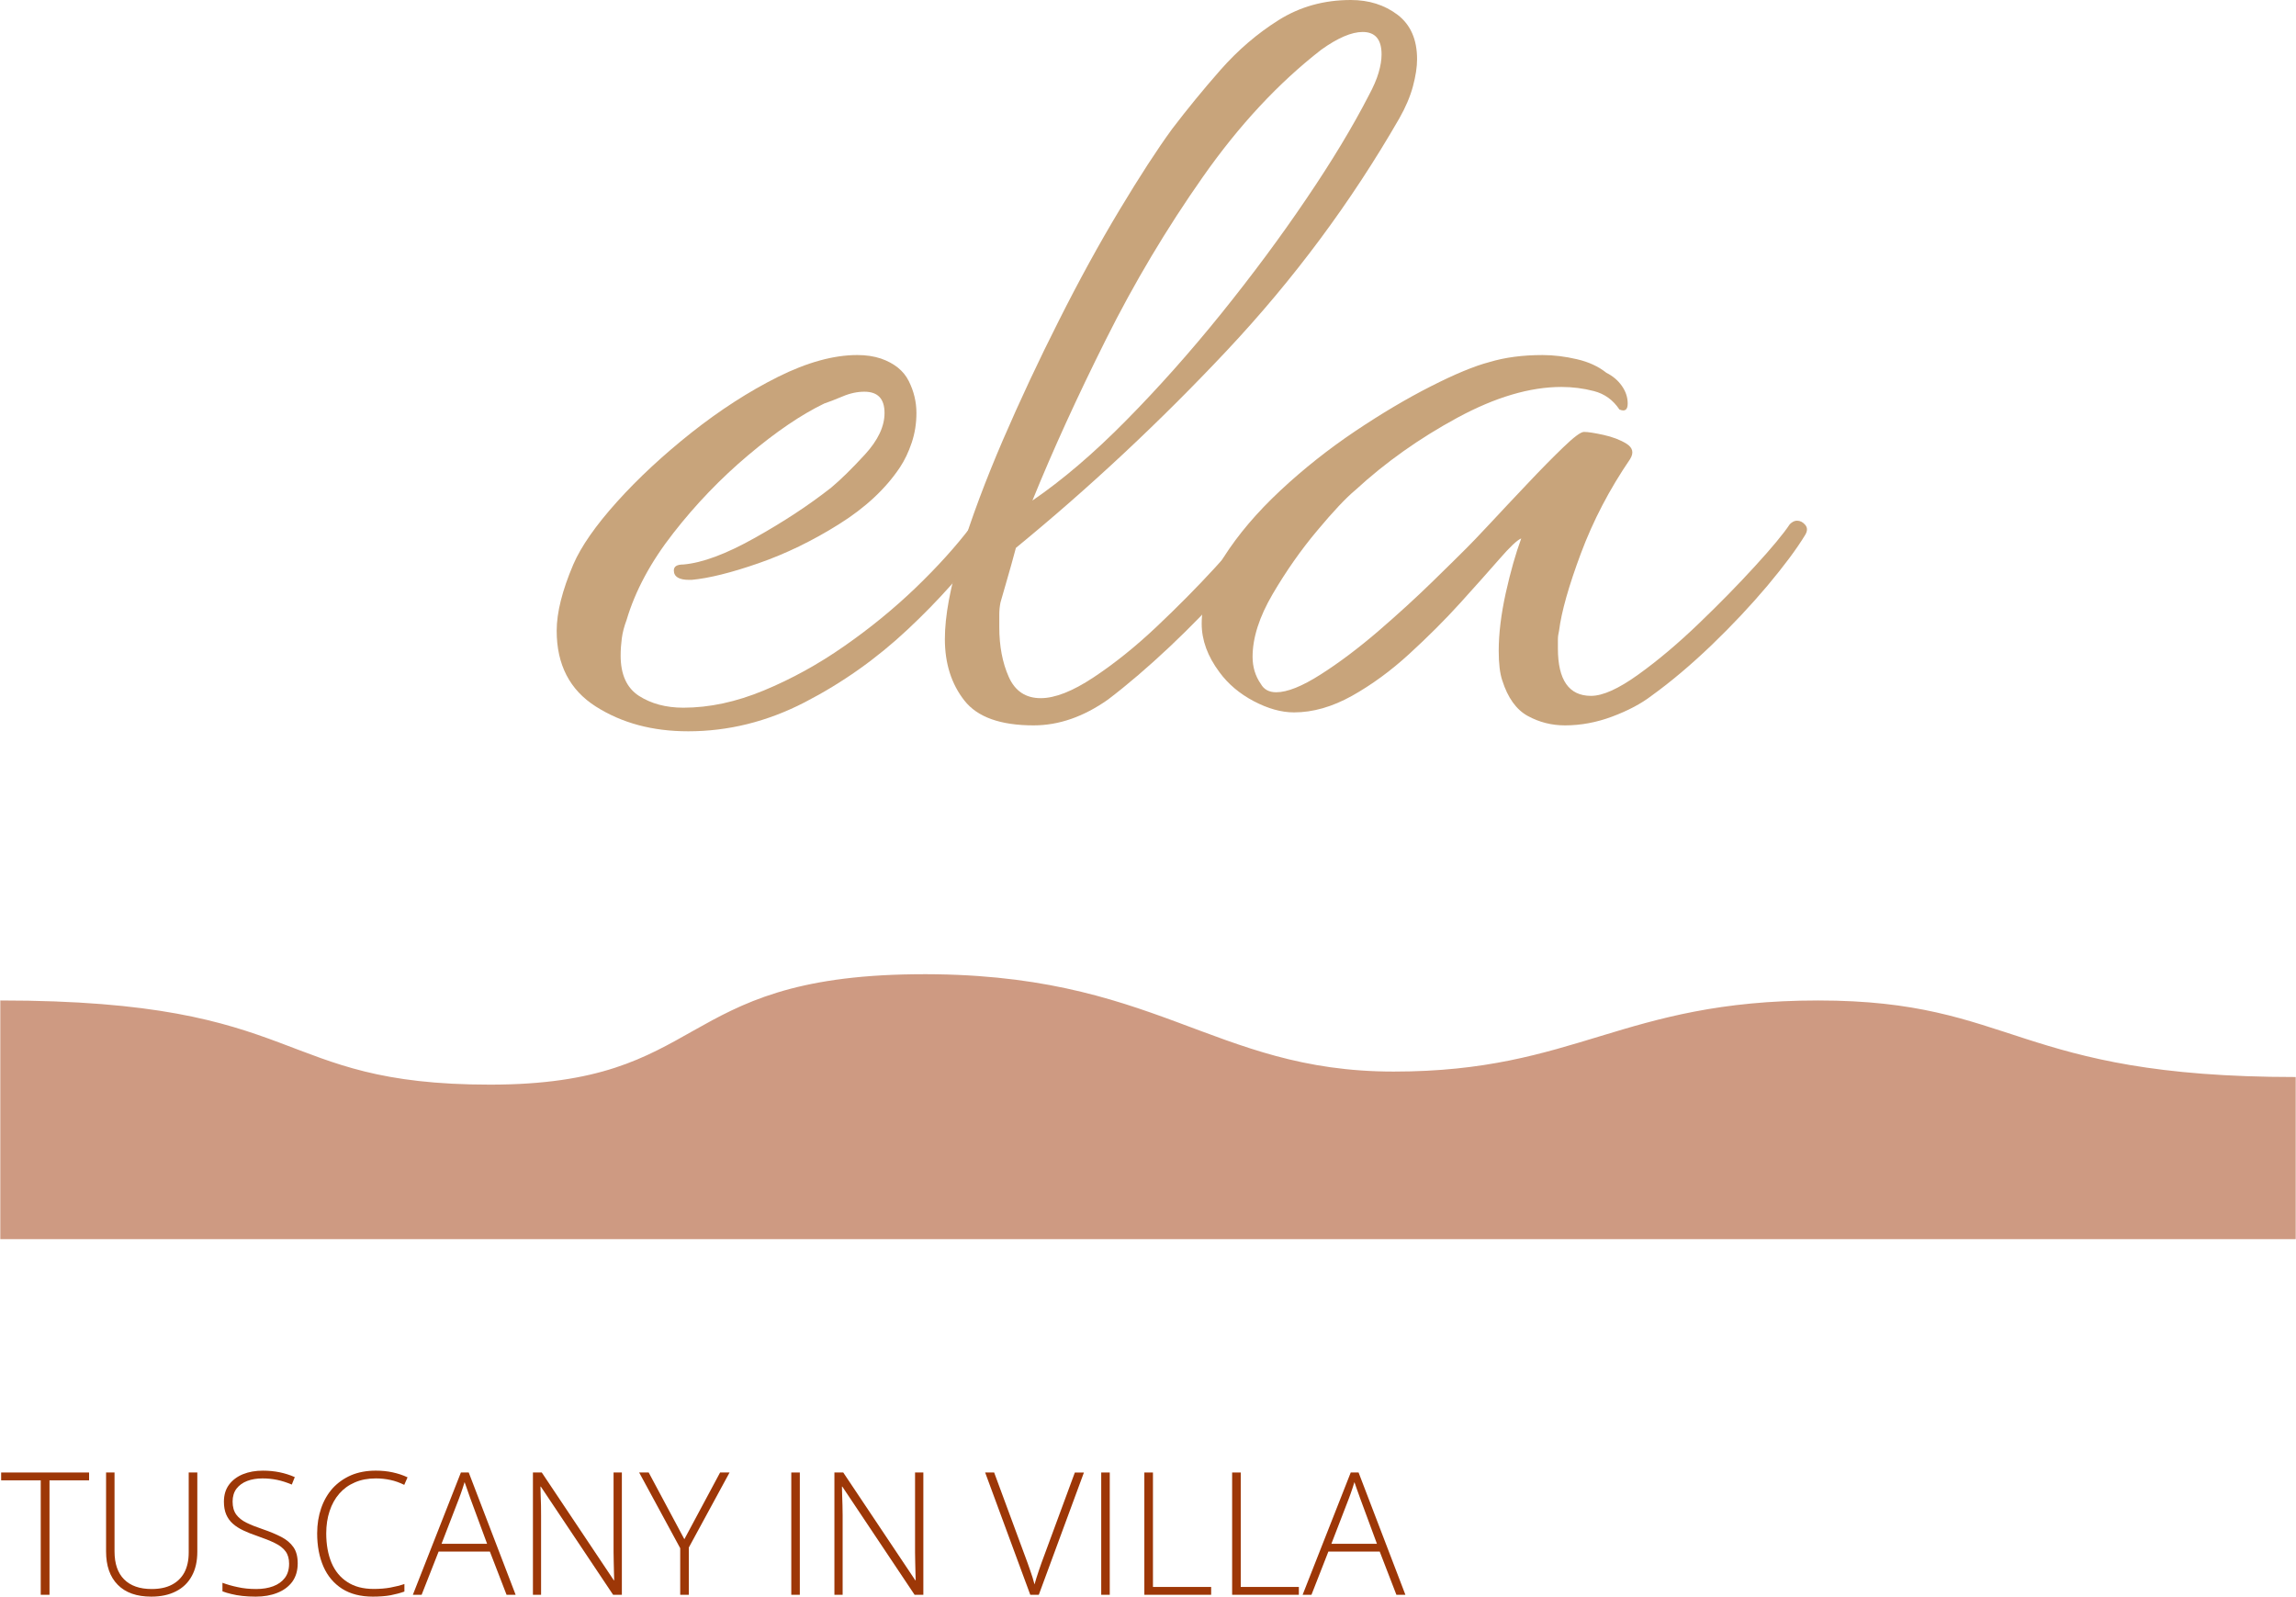 <?xml version="1.0" encoding="UTF-8"?>
<!DOCTYPE svg PUBLIC "-//W3C//DTD SVG 1.1//EN" "http://www.w3.org/Graphics/SVG/1.1/DTD/svg11.dtd">
<!-- Creator: CorelDRAW -->
<svg xmlns="http://www.w3.org/2000/svg" xml:space="preserve" width="614px" height="427px" version="1.1" style="shape-rendering:geometricPrecision; text-rendering:geometricPrecision; image-rendering:optimizeQuality; fill-rule:evenodd; clip-rule:evenodd"
viewBox="0 0 298.61 207.72"
 xmlns:xlink="http://www.w3.org/1999/xlink"
 xmlns:xodm="http://www.corel.com/coreldraw/odm/2003">
 <defs>
  <style type="text/css">
   <![CDATA[
    .fil1 {fill:#9D3707;fill-rule:nonzero}
    .fil0 {fill:#C8A47B;fill-rule:nonzero}
    .fil2 {fill:#9D3707;fill-opacity:0.502}
   ]]>
  </style>
 </defs>
 <g id="Layer_x0020_1">
  <path class="fil0" d="M89.47 95.14c-4.62,0 -8.62,-1.07 -12.01,-3.23 -3.38,-2.15 -5.08,-5.44 -5.08,-9.85 0,-2.36 0.72,-5.24 2.16,-8.62 1.02,-2.36 2.92,-5.08 5.69,-8.16 2.77,-3.08 6.01,-6.08 9.7,-9.01 3.7,-2.92 7.44,-5.34 11.24,-7.24 3.8,-1.89 7.24,-2.84 10.32,-2.84 1.13,0 2.15,0.15 3.08,0.46 1.74,0.61 2.95,1.59 3.61,2.92 0.67,1.34 1,2.72 1,4.16 0,1.34 -0.2,2.62 -0.61,3.85 -0.41,1.23 -0.93,2.31 -1.54,3.23 -1.85,2.77 -4.49,5.24 -7.93,7.39 -3.44,2.16 -6.93,3.85 -10.47,5.08 -3.54,1.23 -6.44,1.95 -8.7,2.16l-0.31 0c-1.33,0 -2,-0.41 -2,-1.23 0,-0.52 0.41,-0.77 1.24,-0.77 2.46,-0.21 5.56,-1.36 9.31,-3.47 3.75,-2.1 7.06,-4.28 9.93,-6.54 1.23,-1.03 2.69,-2.46 4.39,-4.31 1.69,-1.85 2.54,-3.64 2.54,-5.39 0,-1.85 -0.87,-2.77 -2.62,-2.77 -0.92,0 -1.87,0.2 -2.85,0.62 -0.97,0.41 -1.77,0.71 -2.38,0.92 -2.98,1.44 -6.27,3.67 -9.86,6.7 -3.59,3.02 -6.85,6.41 -9.77,10.16 -2.93,3.74 -4.96,7.52 -6.08,11.31 -0.31,0.82 -0.52,1.62 -0.62,2.39 -0.1,0.77 -0.15,1.51 -0.15,2.23 0,2.46 0.79,4.21 2.38,5.24 1.59,1.02 3.52,1.54 5.78,1.54 3.38,0 6.87,-0.75 10.46,-2.24 3.6,-1.49 7.09,-3.41 10.47,-5.77 3.39,-2.36 6.49,-4.9 9.32,-7.62 2.82,-2.72 5.21,-5.36 7.16,-7.93 0.3,-0.41 0.66,-0.64 1.07,-0.69 0.41,-0.05 0.67,0.02 0.77,0.23 0.41,0.1 0.62,0.38 0.62,0.85 0,0.46 -0.1,0.89 -0.31,1.3 -2.87,4.01 -6.34,7.91 -10.39,11.7 -4.05,3.8 -8.52,6.96 -13.39,9.47 -4.88,2.52 -9.93,3.77 -15.17,3.77z"/>
  <path id="_1" class="fil0" d="M134.43 94.37c-4.31,0 -7.32,-1.07 -9.01,-3.23 -1.69,-2.15 -2.54,-4.82 -2.54,-8 0,-2.98 0.69,-6.73 2.08,-11.24 1.38,-4.52 3.21,-9.39 5.46,-14.63 2.26,-5.23 4.7,-10.44 7.32,-15.62 2.61,-5.19 5.23,-9.96 7.85,-14.32 2.62,-4.36 4.9,-7.88 6.85,-10.55 1.95,-2.56 4.05,-5.13 6.31,-7.7 2.26,-2.56 4.77,-4.72 7.54,-6.46 2.78,-1.75 5.91,-2.62 9.4,-2.62 2.36,0 4.38,0.64 6.08,1.92 1.69,1.29 2.54,3.21 2.54,5.78 0,1.02 -0.18,2.2 -0.54,3.54 -0.36,1.33 -0.95,2.72 -1.77,4.16 -6.26,10.88 -13.73,20.93 -22.4,30.17 -8.68,9.24 -17.84,17.81 -27.48,25.71 -0.41,1.54 -0.8,2.93 -1.16,4.16 -0.36,1.23 -0.64,2.2 -0.84,2.92 -0.11,0.52 -0.16,1.06 -0.16,1.62 0,0.56 0,1.1 0,1.62 0,2.46 0.41,4.62 1.23,6.46 0.82,1.85 2.21,2.77 4.16,2.77 1.85,0 4.13,-0.89 6.85,-2.69 2.72,-1.8 5.47,-4 8.24,-6.62 2.77,-2.62 5.28,-5.16 7.54,-7.62 2.26,-2.46 3.85,-4.36 4.77,-5.7 0.31,-0.31 0.62,-0.46 0.93,-0.46 0.41,0 0.74,0.21 1,0.62 0.25,0.41 0.23,0.92 -0.08,1.54 -1.03,1.74 -2.67,3.9 -4.93,6.46 -2.25,2.57 -4.77,5.16 -7.54,7.78 -2.77,2.61 -5.44,4.9 -8,6.85 -3.19,2.26 -6.42,3.38 -9.7,3.38zm-0.16 -29.25c3.9,-2.67 7.96,-6.13 12.16,-10.39 4.21,-4.26 8.34,-8.9 12.4,-13.93 4.05,-5.03 7.75,-10.01 11.08,-14.94 3.34,-4.92 6.03,-9.39 8.09,-13.39 0.61,-1.13 1.05,-2.13 1.3,-3 0.26,-0.87 0.39,-1.67 0.39,-2.39 0,-1.95 -0.82,-2.92 -2.46,-2.92 -1.44,0 -3.24,0.77 -5.39,2.31 -5.55,4.31 -10.68,9.82 -15.4,16.55 -4.72,6.72 -8.93,13.78 -12.62,21.17 -3.7,7.39 -6.88,14.36 -9.55,20.93z"/>
  <path id="_2" class="fil0" d="M203.55 94.37c-1.74,0 -3.36,-0.41 -4.85,-1.23 -1.49,-0.82 -2.59,-2.36 -3.31,-4.62 -0.31,-0.92 -0.46,-2.2 -0.46,-3.84 0,-2.26 0.31,-4.78 0.92,-7.55 0.62,-2.77 1.29,-5.13 2.01,-7.08 -0.52,0.2 -1.47,1.1 -2.85,2.69 -1.39,1.59 -3.08,3.49 -5.08,5.7 -2,2.21 -4.21,4.41 -6.62,6.62 -2.41,2.21 -4.9,4.03 -7.47,5.47 -2.57,1.43 -5.08,2.15 -7.54,2.15 -1.65,0 -3.39,-0.49 -5.24,-1.46 -1.85,-0.98 -3.33,-2.23 -4.46,-3.77 -1.54,-2.06 -2.31,-4.16 -2.31,-6.32 0,-2.77 0.95,-5.64 2.85,-8.62 1.89,-2.97 4.36,-5.87 7.39,-8.7 3.02,-2.82 6.26,-5.38 9.69,-7.69 3.44,-2.31 6.73,-4.26 9.86,-5.85 3.13,-1.59 5.67,-2.65 7.62,-3.16 2.05,-0.62 4.36,-0.92 6.93,-0.92 1.43,0 2.92,0.18 4.46,0.54 1.54,0.35 2.82,0.95 3.85,1.77 0.82,0.41 1.49,0.97 2,1.69 0.51,0.72 0.77,1.49 0.77,2.31 0,0.82 -0.36,1.08 -1.08,0.77 -0.82,-1.23 -1.92,-2.03 -3.31,-2.39 -1.38,-0.36 -2.79,-0.54 -4.23,-0.54 -4.11,0 -8.62,1.34 -13.55,4.01 -4.92,2.67 -9.34,5.8 -13.24,9.39 -1.23,1.02 -2.9,2.79 -5,5.31 -2.11,2.51 -4.03,5.26 -5.78,8.24 -1.74,2.97 -2.61,5.69 -2.61,8.16 0,1.33 0.36,2.51 1.08,3.54 0.41,0.72 1.07,1.07 2,1.07 1.43,0 3.36,-0.77 5.77,-2.31 2.41,-1.53 4.9,-3.41 7.47,-5.61 2.56,-2.21 4.9,-4.34 7,-6.39 2.11,-2.06 3.62,-3.54 4.54,-4.47 0.52,-0.51 1.52,-1.56 3.01,-3.15 1.48,-1.6 3.1,-3.31 4.85,-5.16 1.74,-1.85 3.31,-3.44 4.69,-4.77 1.39,-1.34 2.28,-2.01 2.7,-2.01 0.51,0 1.35,0.13 2.54,0.39 1.18,0.26 2.18,0.64 3,1.15 0.82,0.52 0.97,1.18 0.46,2 -2.67,3.91 -4.8,7.99 -6.39,12.24 -1.59,4.26 -2.54,7.62 -2.85,10.09 -0.1,0.41 -0.15,0.79 -0.15,1.15 0,0.36 0,0.75 0,1.16 0,4.1 1.44,6.16 4.31,6.16 1.54,0 3.59,-0.93 6.16,-2.78 2.56,-1.84 5.18,-4.05 7.85,-6.62 2.67,-2.56 5.11,-5.05 7.31,-7.46 2.21,-2.41 3.72,-4.24 4.54,-5.47 0.31,-0.31 0.62,-0.46 0.93,-0.46 0.41,0 0.77,0.18 1.07,0.54 0.31,0.36 0.31,0.79 0,1.31 -1.12,1.85 -2.77,4.05 -4.92,6.62 -2.16,2.56 -4.57,5.13 -7.24,7.7 -2.67,2.56 -5.28,4.77 -7.85,6.62 -1.33,1.02 -3.03,1.92 -5.08,2.69 -2.05,0.77 -4.11,1.15 -6.16,1.15z"/>
  <polygon class="fil1" points="6.4,207.48 5.26,207.48 5.26,192.59 0.11,192.59 0.11,191.57 11.55,191.57 11.55,192.59 6.4,192.59 "/>
  <path id="_1_188" class="fil1" d="M25.63 191.57l0 10.31c0,1.24 -0.24,2.3 -0.72,3.16 -0.47,0.87 -1.16,1.54 -2.06,1.99 -0.89,0.46 -1.96,0.69 -3.21,0.69 -1.89,0 -3.35,-0.51 -4.36,-1.54 -1.02,-1.03 -1.52,-2.48 -1.52,-4.34l0 -10.27 1.1 0 0 10.27c0,1.6 0.42,2.81 1.25,3.64 0.83,0.83 2.02,1.25 3.58,1.25 1.03,0 1.9,-0.18 2.61,-0.55 0.72,-0.37 1.27,-0.91 1.65,-1.61 0.37,-0.71 0.56,-1.57 0.56,-2.58l0 -10.42 1.12 0z"/>
  <path id="_2_189" class="fil1" d="M38.69 203.39c0,0.95 -0.24,1.75 -0.71,2.4 -0.48,0.64 -1.13,1.12 -1.95,1.44 -0.82,0.33 -1.75,0.49 -2.79,0.49 -0.64,0 -1.23,-0.03 -1.75,-0.09 -0.53,-0.06 -1,-0.14 -1.43,-0.25 -0.42,-0.1 -0.81,-0.21 -1.16,-0.35l0 -1.11c0.57,0.21 1.23,0.41 1.97,0.56 0.74,0.17 1.55,0.25 2.43,0.25 0.82,0 1.56,-0.12 2.2,-0.36 0.64,-0.24 1.15,-0.6 1.52,-1.09 0.37,-0.49 0.55,-1.1 0.55,-1.85 0,-0.65 -0.15,-1.18 -0.46,-1.6 -0.31,-0.42 -0.77,-0.78 -1.39,-1.08 -0.61,-0.3 -1.39,-0.61 -2.32,-0.93 -0.66,-0.22 -1.25,-0.46 -1.78,-0.71 -0.53,-0.25 -0.99,-0.54 -1.36,-0.87 -0.38,-0.33 -0.67,-0.74 -0.87,-1.2 -0.2,-0.47 -0.3,-1.03 -0.3,-1.67 0,-0.88 0.22,-1.61 0.67,-2.22 0.44,-0.59 1.05,-1.05 1.81,-1.36 0.77,-0.31 1.63,-0.46 2.59,-0.46 0.76,0 1.48,0.07 2.17,0.21 0.68,0.14 1.35,0.35 1.98,0.63l-0.39 0.97c-0.64,-0.27 -1.28,-0.48 -1.91,-0.61 -0.64,-0.13 -1.27,-0.19 -1.89,-0.19 -0.75,0 -1.42,0.11 -2,0.33 -0.58,0.22 -1.05,0.56 -1.39,1 -0.34,0.45 -0.51,1.01 -0.51,1.68 0,0.7 0.16,1.26 0.47,1.69 0.32,0.43 0.77,0.79 1.35,1.07 0.59,0.29 1.28,0.56 2.08,0.83 0.94,0.32 1.75,0.66 2.43,1.01 0.68,0.35 1.21,0.8 1.58,1.33 0.38,0.54 0.56,1.24 0.56,2.11z"/>
  <path id="_3" class="fil1" d="M48.84 192.34c-1.02,0 -1.92,0.17 -2.72,0.52 -0.8,0.34 -1.47,0.83 -2.02,1.46 -0.56,0.64 -0.97,1.39 -1.26,2.27 -0.29,0.87 -0.44,1.84 -0.44,2.9 0,1.45 0.23,2.72 0.68,3.81 0.46,1.09 1.15,1.93 2.07,2.52 0.91,0.6 2.05,0.9 3.43,0.9 0.79,0 1.52,-0.06 2.17,-0.18 0.65,-0.12 1.26,-0.27 1.82,-0.46l0 0.98c-0.53,0.19 -1.13,0.35 -1.79,0.48 -0.66,0.12 -1.43,0.18 -2.31,0.18 -1.59,0 -2.92,-0.34 -4,-1.02 -1.07,-0.69 -1.89,-1.65 -2.43,-2.88 -0.54,-1.24 -0.82,-2.68 -0.82,-4.33 0,-1.19 0.18,-2.28 0.52,-3.27 0.34,-0.99 0.84,-1.86 1.49,-2.59 0.66,-0.72 1.46,-1.29 2.4,-1.7 0.94,-0.4 2.02,-0.6 3.22,-0.6 0.76,0 1.49,0.07 2.18,0.22 0.69,0.15 1.34,0.36 1.95,0.65l-0.43 0.98c-0.59,-0.29 -1.19,-0.51 -1.81,-0.64 -0.61,-0.13 -1.25,-0.2 -1.9,-0.2z"/>
  <path id="_4" class="fil1" d="M65.86 207.48l-2.17 -5.62 -6.67 0 -2.21 5.62 -1.14 0 6.25 -15.91 1.02 0 6.1 15.91 -1.18 0zm-2.53 -6.63l-2.19 -5.93c-0.06,-0.15 -0.13,-0.35 -0.21,-0.59 -0.09,-0.23 -0.17,-0.49 -0.26,-0.75 -0.09,-0.27 -0.18,-0.52 -0.27,-0.76 -0.07,0.25 -0.15,0.51 -0.24,0.76 -0.08,0.25 -0.17,0.49 -0.25,0.73 -0.08,0.23 -0.15,0.44 -0.23,0.63l-2.28 5.91 5.93 0z"/>
  <path id="_5" class="fil1" d="M80.86 207.48l-1.14 0 -9.4 -14.07 -0.05 0c0.01,0.39 0.03,0.79 0.03,1.19 0.01,0.4 0.02,0.82 0.04,1.24 0.01,0.43 0.01,0.86 0.01,1.31l0 10.33 -1.06 0 0 -15.91 1.15 0 9.37 14.02 0.05 0c-0.01,-0.32 -0.02,-0.68 -0.03,-1.11 -0.01,-0.42 -0.02,-0.85 -0.03,-1.29 -0.01,-0.44 -0.02,-0.86 -0.02,-1.25l0 -10.37 1.08 0 0 15.91z"/>
  <polygon id="_6" class="fil1" points="88.99,200.25 93.64,191.57 94.87,191.57 89.57,201.33 89.57,207.48 88.45,207.48 88.45,201.42 83.11,191.57 84.35,191.57 "/>
  <polygon id="_7" class="fil1" points="102.9,207.48 102.9,191.57 104.01,191.57 104.01,207.48 "/>
  <path id="_8" class="fil1" d="M120.08 207.48l-1.14 0 -9.4 -14.07 -0.05 0c0.01,0.39 0.03,0.79 0.03,1.19 0.01,0.4 0.03,0.82 0.04,1.24 0.01,0.43 0.02,0.86 0.02,1.31l0 10.33 -1.07 0 0 -15.91 1.15 0 9.37 14.02 0.05 0c-0.01,-0.32 -0.02,-0.68 -0.03,-1.11 -0.01,-0.42 -0.02,-0.85 -0.03,-1.29 -0.01,-0.44 -0.02,-0.86 -0.02,-1.25l0 -10.37 1.08 0 0 15.91z"/>
  <path id="_9" class="fil1" d="M140.97 191.57l-5.87 15.91 -1.11 0 -5.87 -15.91 1.17 0 4.35 11.77c0.12,0.34 0.24,0.68 0.35,1 0.11,0.32 0.21,0.63 0.31,0.93 0.09,0.29 0.17,0.58 0.24,0.86 0.08,-0.28 0.16,-0.56 0.25,-0.84 0.09,-0.29 0.19,-0.6 0.3,-0.92 0.11,-0.32 0.23,-0.67 0.36,-1.04l4.34 -11.76 1.18 0z"/>
  <polygon id="_10" class="fil1" points="143.22,207.48 143.22,191.57 144.33,191.57 144.33,207.48 "/>
  <polygon id="_11" class="fil1" points="148.83,207.48 148.83,191.57 149.95,191.57 149.95,206.46 157.52,206.46 157.52,207.48 "/>
  <polygon id="_12" class="fil1" points="160.25,207.48 160.25,191.57 161.37,191.57 161.37,206.46 168.93,206.46 168.93,207.48 "/>
  <path id="_13" class="fil1" d="M181.62 207.48l-2.17 -5.62 -6.68 0 -2.2 5.62 -1.15 0 6.26 -15.91 1.02 0 6.09 15.91 -1.17 0zm-2.53 -6.63l-2.19 -5.93c-0.06,-0.15 -0.13,-0.35 -0.21,-0.59 -0.09,-0.23 -0.17,-0.49 -0.27,-0.75 -0.09,-0.27 -0.18,-0.52 -0.26,-0.76 -0.08,0.25 -0.16,0.51 -0.24,0.76 -0.09,0.25 -0.17,0.49 -0.25,0.73 -0.08,0.23 -0.16,0.44 -0.23,0.63l-2.28 5.91 5.93 0z"/>
  <path class="fil2" d="M298.61 140.12c-36.58,0 -36.47,-9.96 -62.11,-9.96 -25.64,0 -31.41,9.25 -55.22,9.25 -23.8,0 -30.83,-13.02 -62.35,-12.66 -31.51,0.36 -26.67,14.36 -55.21,14.36 -28.54,0 -23.37,-10.95 -63.72,-10.95l0 31.05c140.37,0 158.24,0 298.61,0l0 -21.09z"/>
 </g>
</svg>

